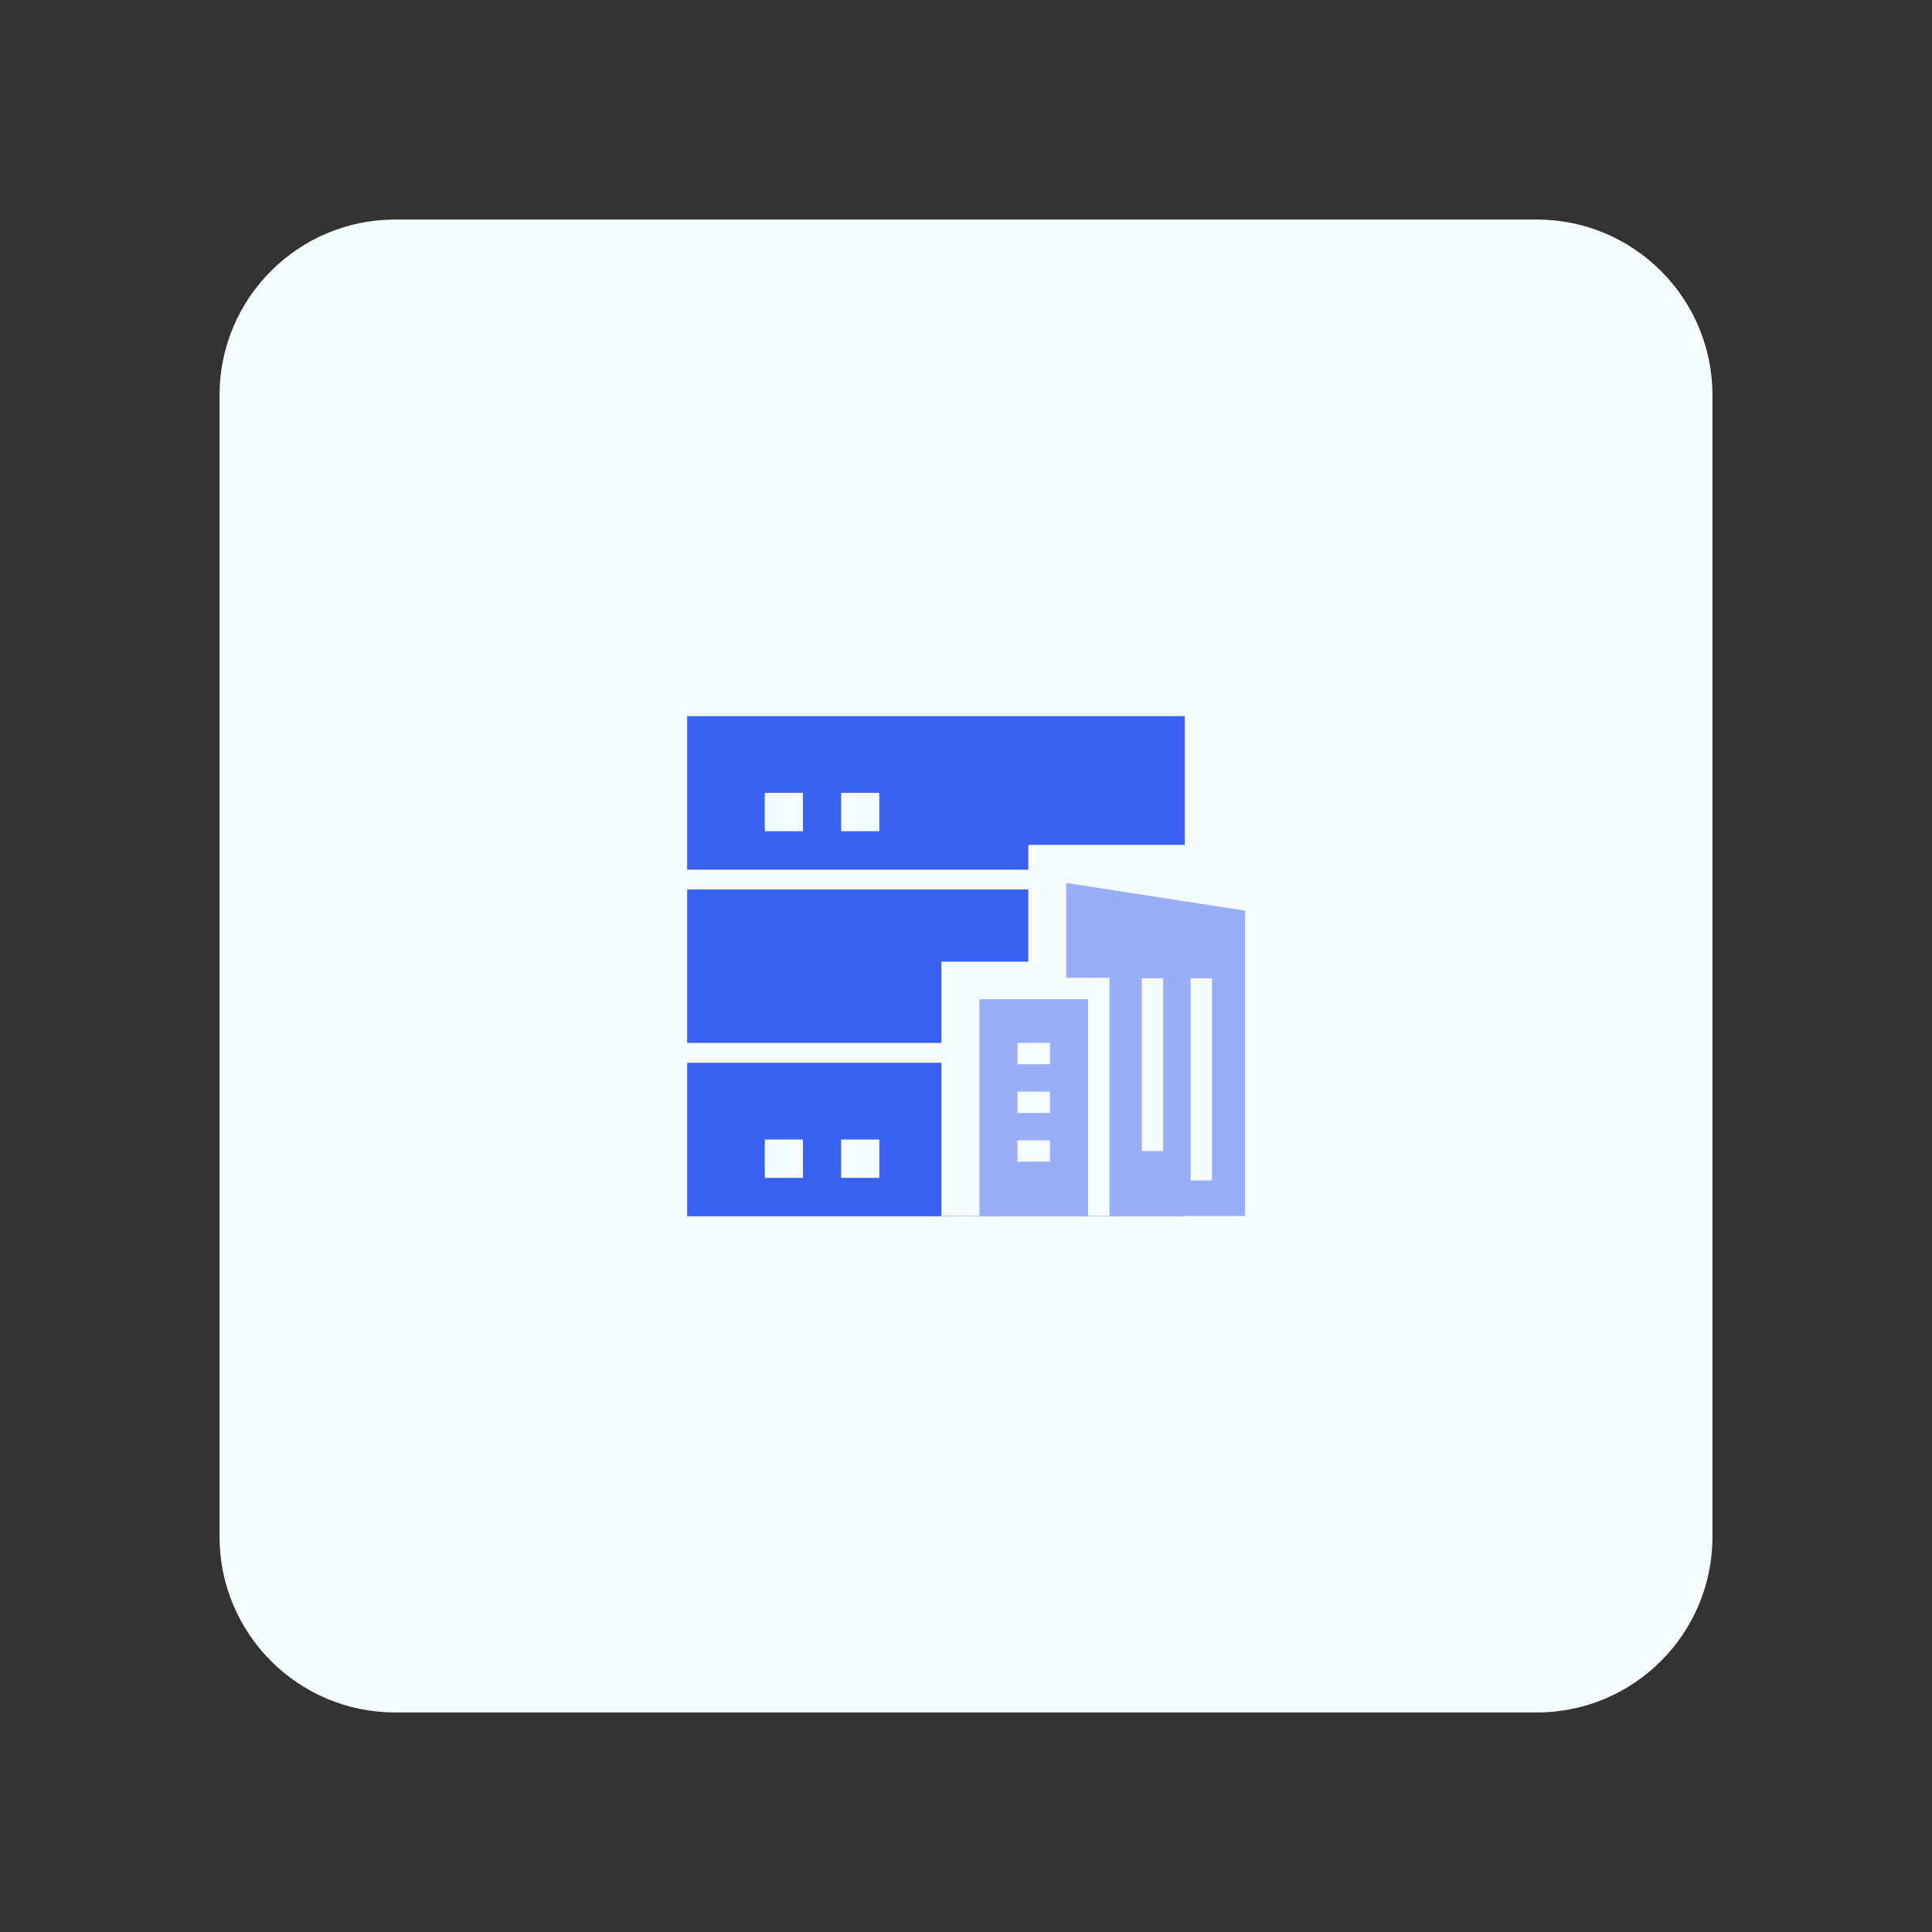 <?xml version="1.0" encoding="utf-8"?>
<!-- Generator: Adobe Illustrator 15.1.0, SVG Export Plug-In . SVG Version: 6.00 Build 0)  -->
<!DOCTYPE svg PUBLIC "-//W3C//DTD SVG 1.1//EN" "http://www.w3.org/Graphics/SVG/1.1/DTD/svg11.dtd">
<svg version="1.1" id="圖層_1" xmlns="http://www.w3.org/2000/svg" xmlns:xlink="http://www.w3.org/1999/xlink" x="0px" y="0px"
	 width="132px" height="132px" viewBox="0 0 132 132" enable-background="new 0 0 132 132" xml:space="preserve">
<rect x="0" y="0" width="132" height="132" fill="#333333" stroke="none"/>
<g>
	<g>
		<defs>
			<path id="SVGID_1_" d="M27,15h78c6.627,0,12,5.373,12,12v78c0,6.627-5.373,12-12,12H27c-6.627,0-12-5.373-12-12V27
				C15,20.373,20.373,15,27,15z"/>
		</defs>
		<clipPath id="SVGID_2_">
			<use xlink:href="#SVGID_1_"  overflow="visible"/>
		</clipPath>
		<g clip-path="url(#SVGID_2_)">
			<rect x="15" y="15" fill="#F6FBFF" width="102" height="102"/>
			<path fill="#3A62F2" d="M46.949,48.928h34v8.796h-10.69v1.692h-23.31V48.928z M70.258,60.769H46.949v10.487H64.32v-5.553h5.938
				V60.769z M64.32,72.609H46.949v10.486h34v-0.013H64.32V72.609z M52.253,56.793h2.608v-2.622h-2.608V56.793z M57.47,56.793h2.608
				v-2.622H57.47V56.793z M52.253,68.635h2.609v-2.623h-2.609V68.635z M57.47,68.635h2.609v-2.623H57.47V68.635z M54.862,80.475
				h-2.609v-2.621h2.609V80.475z M60.079,80.475H57.47v-2.621h2.609V80.475L60.079,80.475z"/>
			<g opacity="0.5">
				<path fill="#3A62F2" d="M72.852,60.322v6.485h2.951v16.277h9.266V62.219L72.852,60.322z M79.475,78.643h-1.459V66.84h1.459
					V78.643z M82.807,80.652h-1.459V66.84h1.459V80.652z"/>
				<path fill="#3A62F2" d="M66.918,68.266v14.818h7.426V68.266H66.918z M71.741,79.371H69.52v-1.459h2.223L71.741,79.371
					L71.741,79.371z M71.741,76.039H69.52V74.58h2.223L71.741,76.039L71.741,76.039z M71.741,72.708H69.52v-1.459h2.223
					L71.741,72.708L71.741,72.708z"/>
			</g>
		</g>
	</g>
</g>
</svg>
